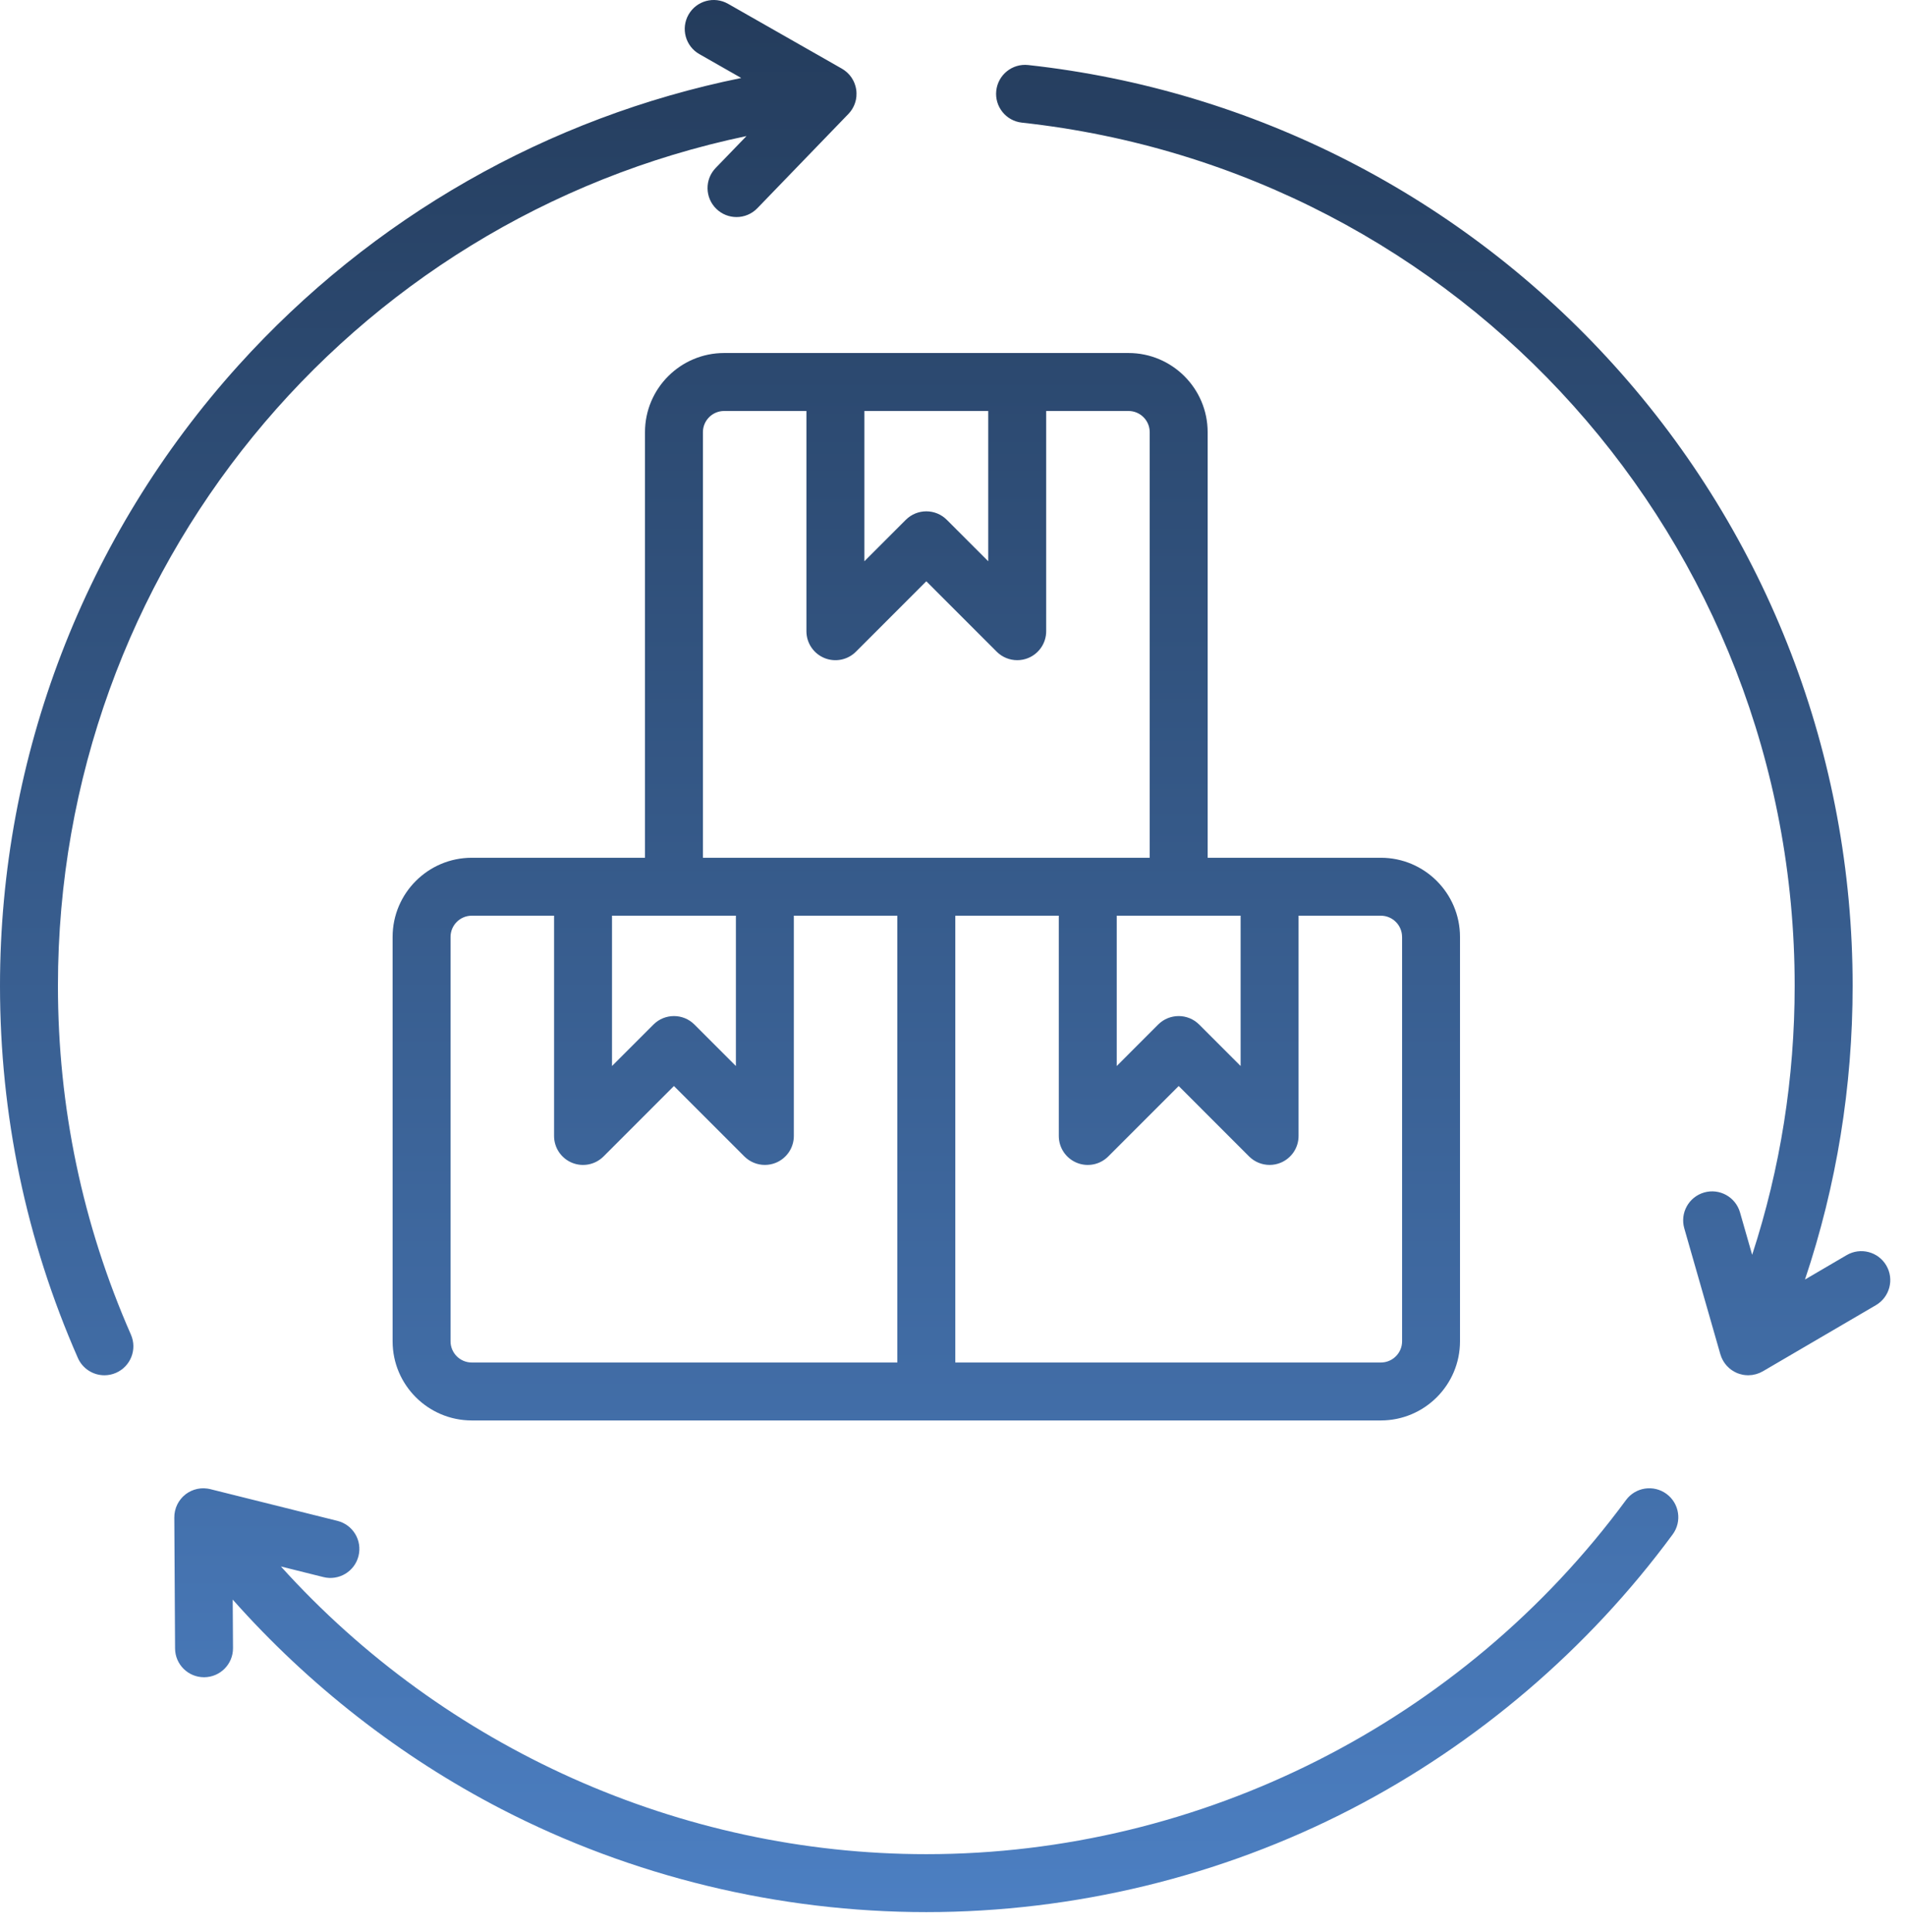 <svg width="73" height="74" viewBox="0 0 73 74" fill="none" xmlns="http://www.w3.org/2000/svg">
<path fill-rule="evenodd" clip-rule="evenodd" d="M71.849 49.985L67.517 52.519C67.5 52.529 67.481 52.536 67.462 52.546C67.442 52.557 67.422 52.568 67.401 52.577C67.374 52.589 67.346 52.598 67.317 52.608C67.297 52.615 67.278 52.622 67.257 52.628C67.227 52.637 67.197 52.642 67.166 52.648C67.146 52.652 67.127 52.657 67.108 52.66C67.071 52.665 67.033 52.666 66.996 52.668C66.983 52.668 66.97 52.671 66.957 52.671C66.928 52.671 66.899 52.668 66.871 52.666C66.864 52.666 66.858 52.666 66.852 52.666C66.831 52.664 66.809 52.659 66.788 52.657C66.773 52.654 66.758 52.652 66.743 52.65C66.725 52.646 66.707 52.641 66.689 52.636C66.671 52.632 66.652 52.627 66.634 52.622C66.618 52.617 66.603 52.611 66.587 52.606C66.573 52.6 66.558 52.597 66.544 52.591C66.539 52.589 66.534 52.586 66.529 52.584C66.523 52.581 66.517 52.579 66.511 52.577C66.493 52.569 66.476 52.56 66.459 52.551C66.446 52.544 66.433 52.538 66.421 52.532C66.389 52.514 66.36 52.496 66.331 52.476C66.327 52.473 66.323 52.472 66.32 52.47C66.286 52.446 66.254 52.42 66.223 52.393C66.222 52.392 66.221 52.391 66.219 52.389C66.191 52.364 66.164 52.337 66.139 52.31C66.133 52.303 66.126 52.295 66.12 52.288C66.1 52.265 66.082 52.243 66.065 52.219C66.057 52.209 66.05 52.199 66.043 52.188C66.028 52.167 66.013 52.144 66 52.121C65.993 52.109 65.986 52.096 65.98 52.084C65.967 52.061 65.956 52.037 65.945 52.013C65.94 52.001 65.934 51.989 65.929 51.977C65.916 51.945 65.905 51.912 65.895 51.879C65.894 51.875 65.892 51.871 65.89 51.867L65.889 51.863L64.508 47.043C64.34 46.454 64.68 45.84 65.269 45.671C65.858 45.502 66.473 45.843 66.642 46.432L67.108 48.058C68.188 44.746 68.736 41.294 68.736 37.754C68.736 20.756 56.013 6.544 39.139 4.697C38.53 4.631 38.09 4.082 38.157 3.474C38.224 2.864 38.771 2.424 39.381 2.491C48.013 3.436 55.985 7.523 61.827 13.998C67.714 20.523 70.956 28.959 70.956 37.754C70.956 41.622 70.341 45.393 69.131 49.004L70.728 48.069C71.257 47.76 71.937 47.938 72.246 48.467C72.555 48.995 72.377 49.675 71.849 49.985ZM64.063 58.766C60.833 63.154 56.575 66.792 51.748 69.287C46.758 71.867 41.133 73.231 35.478 73.231C29.823 73.231 24.197 71.867 19.207 69.287C15.329 67.282 11.819 64.538 8.913 61.262L8.924 63.12C8.928 63.733 8.434 64.232 7.821 64.236C7.818 64.236 7.816 64.236 7.814 64.236C7.204 64.236 6.708 63.744 6.705 63.133L6.676 58.115C6.676 58.107 6.677 58.099 6.678 58.09C6.678 58.064 6.679 58.038 6.681 58.011C6.683 57.997 6.684 57.983 6.686 57.968C6.69 57.942 6.694 57.917 6.699 57.891C6.702 57.878 6.704 57.865 6.707 57.852C6.714 57.819 6.724 57.787 6.735 57.756C6.736 57.751 6.737 57.745 6.739 57.74C6.752 57.703 6.768 57.665 6.786 57.629C6.788 57.624 6.791 57.619 6.793 57.614C6.808 57.583 6.825 57.554 6.843 57.525C6.848 57.516 6.854 57.508 6.86 57.499C6.876 57.475 6.893 57.451 6.911 57.428C6.919 57.418 6.927 57.408 6.935 57.398C6.952 57.378 6.97 57.358 6.988 57.338C6.999 57.328 7.009 57.317 7.019 57.307C7.038 57.289 7.057 57.273 7.077 57.258C7.084 57.25 7.092 57.242 7.1 57.236C7.105 57.233 7.109 57.23 7.114 57.226C7.119 57.223 7.123 57.218 7.128 57.215C7.144 57.203 7.16 57.193 7.177 57.183C7.189 57.175 7.201 57.166 7.213 57.158C7.244 57.14 7.275 57.124 7.306 57.109C7.31 57.107 7.313 57.104 7.317 57.103C7.354 57.085 7.393 57.071 7.431 57.057C7.435 57.056 7.44 57.054 7.444 57.054C7.478 57.043 7.511 57.033 7.545 57.026C7.555 57.023 7.566 57.022 7.576 57.02C7.605 57.014 7.633 57.01 7.661 57.007C7.674 57.005 7.687 57.004 7.7 57.003C7.727 57.001 7.753 57 7.779 57H7.821C7.848 57.001 7.875 57.004 7.901 57.007C7.914 57.007 7.926 57.008 7.939 57.01C7.976 57.015 8.013 57.022 8.049 57.03C8.051 57.031 8.053 57.031 8.054 57.032H8.056C8.056 57.032 8.057 57.032 8.058 57.033L12.923 58.247C13.518 58.395 13.88 58.997 13.731 59.592C13.583 60.186 12.981 60.548 12.386 60.4L10.759 59.994C17.031 66.943 26.049 71.012 35.478 71.012C46.006 71.012 56.024 65.942 62.276 57.45C62.64 56.956 63.334 56.852 63.828 57.215C64.321 57.579 64.427 58.273 64.063 58.766ZM5.014 51.114C5.261 51.676 5.006 52.33 4.445 52.577C4.299 52.641 4.148 52.671 3.999 52.671C3.572 52.671 3.165 52.423 2.982 52.007C1.003 47.502 0 42.706 0 37.753C0 28.959 3.242 20.523 9.128 13.998C14.245 8.327 20.994 4.489 28.39 2.987L26.786 2.073C26.254 1.77 26.068 1.093 26.371 0.56C26.675 0.028 27.352 -0.158 27.885 0.146L32.245 2.63C32.252 2.634 32.259 2.639 32.267 2.644C32.289 2.657 32.31 2.672 32.332 2.686C32.344 2.695 32.356 2.704 32.368 2.713C32.388 2.728 32.408 2.745 32.427 2.761C32.437 2.77 32.448 2.779 32.458 2.789C32.481 2.81 32.502 2.834 32.524 2.857C32.529 2.862 32.534 2.867 32.539 2.873C32.565 2.903 32.589 2.935 32.612 2.968C32.614 2.971 32.616 2.975 32.618 2.979C32.638 3.008 32.656 3.038 32.673 3.07C32.678 3.078 32.682 3.088 32.687 3.097C32.7 3.123 32.712 3.15 32.723 3.177C32.728 3.189 32.732 3.2 32.736 3.213C32.745 3.238 32.754 3.264 32.761 3.289C32.766 3.304 32.769 3.318 32.773 3.332C32.778 3.356 32.783 3.381 32.788 3.406C32.79 3.417 32.792 3.426 32.794 3.436C32.795 3.443 32.794 3.448 32.795 3.453C32.796 3.46 32.798 3.467 32.799 3.474C32.801 3.492 32.801 3.511 32.802 3.531C32.803 3.545 32.804 3.559 32.804 3.574C32.805 3.608 32.804 3.642 32.801 3.676C32.801 3.681 32.801 3.686 32.801 3.692C32.797 3.733 32.791 3.773 32.783 3.814C32.783 3.815 32.782 3.818 32.782 3.82C32.774 3.856 32.764 3.893 32.753 3.928C32.75 3.937 32.746 3.947 32.743 3.957C32.733 3.985 32.723 4.011 32.712 4.038C32.706 4.05 32.701 4.061 32.695 4.074C32.684 4.097 32.672 4.12 32.659 4.143C32.651 4.156 32.644 4.167 32.637 4.18C32.623 4.202 32.608 4.223 32.593 4.245C32.585 4.255 32.577 4.267 32.569 4.277C32.548 4.304 32.525 4.331 32.501 4.357C32.498 4.359 32.496 4.363 32.493 4.366L32.491 4.367C32.49 4.368 32.49 4.369 32.489 4.369L29.007 7.974C28.789 8.2 28.499 8.313 28.209 8.313C27.931 8.313 27.653 8.209 27.438 8.001C26.997 7.575 26.985 6.872 27.411 6.432L28.591 5.211C13.348 8.399 2.219 21.857 2.219 37.754C2.219 42.397 3.16 46.892 5.014 51.114ZM53.699 35.882C53.699 35.435 53.335 35.07 52.887 35.07H49.735V43.506C49.735 43.955 49.465 44.359 49.05 44.531C48.913 44.588 48.769 44.615 48.626 44.615C48.337 44.615 48.053 44.502 47.841 44.291L45.144 41.593L42.446 44.291C42.129 44.608 41.652 44.703 41.237 44.531C40.822 44.359 40.552 43.955 40.552 43.506V35.07H36.588V52.182H52.888C53.335 52.182 53.7 51.818 53.7 51.37V35.882H53.699ZM42.771 35.07V40.827L44.358 39.239C44.792 38.806 45.495 38.806 45.928 39.239L47.516 40.827V35.07H42.771ZM26.922 32.851H44.034V16.551C44.034 16.104 43.67 15.74 43.222 15.74H40.069V24.175C40.069 24.624 39.799 25.028 39.384 25.2C39.247 25.257 39.103 25.284 38.96 25.284C38.671 25.284 38.388 25.172 38.175 24.96L35.478 22.262L32.781 24.96C32.464 25.277 31.986 25.372 31.571 25.2C31.157 25.028 30.886 24.624 30.886 24.175V15.74H27.734C27.286 15.74 26.922 16.104 26.922 16.551V32.851ZM34.368 52.182V35.07H30.404V43.506C30.404 43.955 30.133 44.359 29.719 44.531C29.581 44.588 29.437 44.615 29.294 44.615C29.006 44.615 28.722 44.502 28.51 44.291L25.812 41.593L23.115 44.291C22.798 44.608 22.32 44.703 21.905 44.531C21.491 44.359 21.221 43.955 21.221 43.506V35.07H18.068C17.621 35.07 17.256 35.435 17.256 35.882V51.37C17.256 51.818 17.621 52.182 18.068 52.182H34.368ZM23.44 35.07V40.827L25.028 39.239C25.461 38.806 26.164 38.806 26.597 39.239L28.185 40.827V35.07H23.44ZM33.105 15.74H37.85V21.496L36.262 19.908C35.829 19.475 35.127 19.475 34.693 19.908L33.105 21.496V15.74H33.105ZM43.222 13.52H27.734C26.062 13.52 24.703 14.88 24.703 16.551V32.851H18.068C16.397 32.851 15.037 34.211 15.037 35.882V51.37C15.037 53.042 16.397 54.401 18.068 54.401H52.887C54.559 54.401 55.918 53.042 55.918 51.37V35.882C55.918 34.211 54.559 32.851 52.887 32.851H46.253V16.551C46.253 14.88 44.893 13.52 43.222 13.52Z" fill="url(#paint0_linear_1251_774)"/>
<defs>
<linearGradient id="paint0_linear_1251_774" x1="36.199" y1="0" x2="36.199" y2="73.231" gradientUnits="userSpaceOnUse">
<stop stop-color="#243C5C"/>
<stop offset="1" stop-color="#4C7FC2"/>
</linearGradient>
</defs>
</svg>
